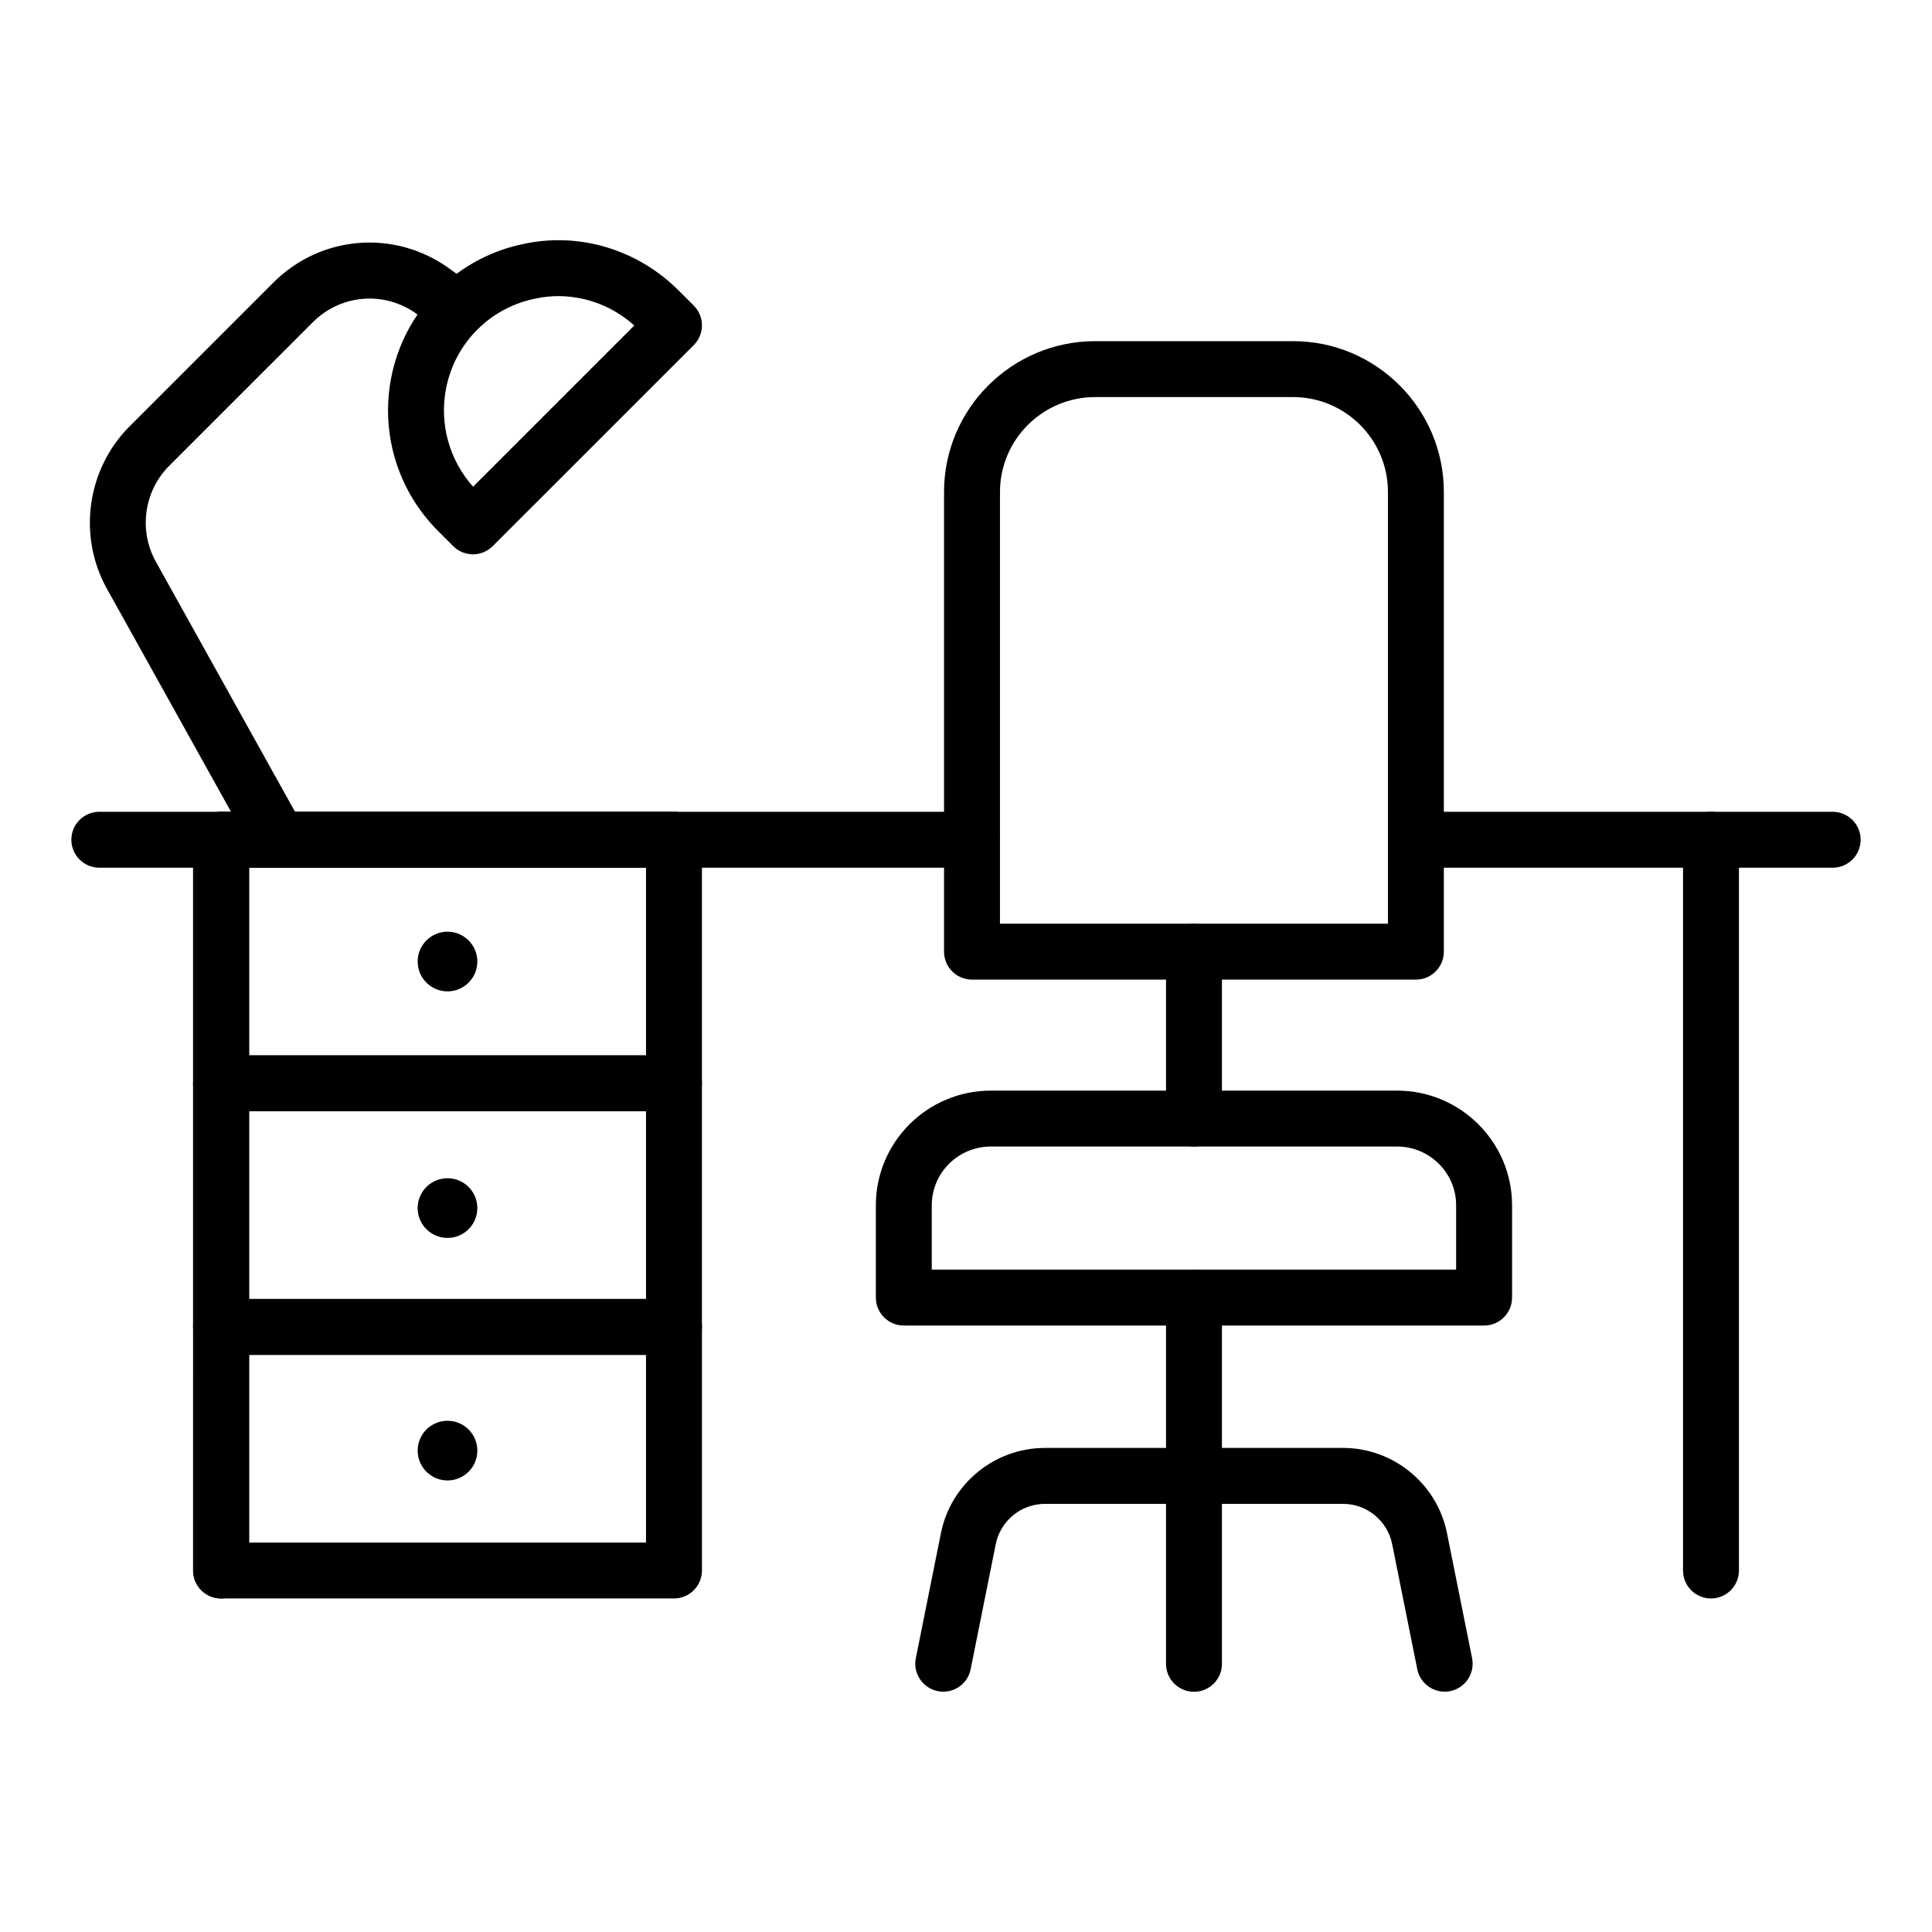 <?xml version="1.0" encoding="UTF-8"?>
<!-- Uploaded to: SVG Repo, www.svgrepo.com, Generator: SVG Repo Mixer Tools -->
<svg fill="#000000" width="800px" height="800px" version="1.1" viewBox="144 144 512 512" xmlns="http://www.w3.org/2000/svg">
 <g>
  <path d="m597.43 567.61c-4.09 0-7.41-3.312-7.41-7.41v-193.66c0-4.094 3.316-7.41 7.41-7.41 4.09 0 7.41 3.312 7.41 7.41v193.66c-0.004 4.094-3.32 7.41-7.41 7.41z"/>
  <path d="m202.62 567.61c-4.09 0-7.41-3.312-7.41-7.41v-193.66c0-4.094 3.316-7.41 7.41-7.41 4.09 0 7.41 3.312 7.41 7.41v193.66c0 4.094-3.316 7.41-7.41 7.41z"/>
  <path d="m629.68 373.95h-110.44c-4.09 0-7.41-3.312-7.41-7.41 0-4.094 3.316-7.41 7.41-7.41l110.44 0.004c4.09 0 7.41 3.312 7.41 7.41 0 4.094-3.316 7.406-7.41 7.406z"/>
  <path d="m401.6 373.95h-231.28c-4.09 0-7.41-3.312-7.41-7.41 0-4.094 3.316-7.41 7.41-7.41h231.28c4.09 0 7.41 3.312 7.41 7.41 0 4.098-3.32 7.41-7.41 7.41z"/>
  <path d="m322.61 438.5h-120.04c-4.09 0-7.41-3.312-7.41-7.41v-64.555c0-4.094 3.316-7.41 7.41-7.41h120.04c4.09 0 7.41 3.312 7.41 7.41v64.555c0 4.098-3.32 7.41-7.41 7.41zm-112.62-14.816h105.21v-49.734l-105.21-0.004z"/>
  <path d="m322.61 503.06h-120.04c-4.09 0-7.41-3.312-7.41-7.41v-64.555c0-4.094 3.316-7.41 7.41-7.41h120.04c4.09 0 7.41 3.312 7.41 7.41v64.555c0 4.098-3.32 7.41-7.41 7.41zm-112.62-14.82h105.21v-49.734h-105.21z"/>
  <path d="m322.61 567.61h-120.04c-4.09 0-7.41-3.312-7.41-7.41l0.004-64.555c0-4.094 3.316-7.41 7.41-7.41h120.04c4.09 0 7.41 3.312 7.41 7.41v64.555c-0.004 4.094-3.324 7.41-7.414 7.41zm-112.62-14.82h105.21v-49.734h-105.21z"/>
  <path d="m537.31 495.28h-153.79c-4.09 0-7.41-3.312-7.41-7.41v-24.461c0-16.75 13.672-30.383 30.477-30.383h107.65c16.805 0 30.477 13.633 30.477 30.383v24.461c-0.004 4.094-3.32 7.41-7.41 7.41zm-146.38-14.82h138.96v-17.055c0-8.582-7.027-15.562-15.656-15.562h-107.65c-8.633 0-15.656 6.981-15.656 15.562z"/>
  <path d="m460.42 592.34c-4.09 0-7.41-3.312-7.41-7.41v-97.059c0-4.094 3.316-7.41 7.41-7.41 4.09 0 7.41 3.312 7.41 7.41v97.062c-0.004 4.094-3.32 7.406-7.41 7.406z"/>
  <path d="m460.42 447.84c-4.09 0-7.41-3.312-7.41-7.41v-44.238c0-4.094 3.316-7.41 7.41-7.41 4.09 0 7.41 3.312 7.41 7.41v44.238c-0.004 4.098-3.32 7.41-7.41 7.41z"/>
  <path d="m526.85 592.31c-3.457 0-6.551-2.43-7.258-5.949l-6.652-33.145c-1.242-6.195-6.719-10.68-13.027-10.68l-79 0.004c-6.309 0-11.785 4.484-13.027 10.672l-6.652 33.152c-0.805 4.008-4.684 6.621-8.723 5.801-4.012-0.805-6.613-4.711-5.805-8.727l6.652-33.145c2.621-13.082 14.211-22.574 27.555-22.574h79c13.344 0 24.934 9.492 27.555 22.582l6.652 33.137c0.809 4.016-1.793 7.922-5.805 8.727-0.492 0.102-0.984 0.145-1.465 0.145z"/>
  <path d="m519.23 403.61h-117.64c-4.09 0-7.41-3.312-7.41-7.41v-121.83c0-22.031 17.973-39.961 40.062-39.961h52.426c22.035 0 39.965 17.93 39.965 39.961v121.83c0 4.094-3.316 7.41-7.406 7.41zm-110.23-14.82h102.82v-114.42c0-13.863-11.281-25.145-25.145-25.145h-52.426c-13.922 0-25.242 11.281-25.242 25.145z"/>
  <path d="m217.84 373.95c-2.602 0-5.125-1.375-6.484-3.805l-39.016-70.109c-7.801-14.016-5.324-31.727 6.016-43.066l38.07-38.066c12.621-12.633 32.281-14.188 46.734-3.676l5.644 4.102c3.309 2.402 4.043 7.039 1.641 10.348-2.402 3.312-7.039 4.043-10.352 1.637l-5.644-4.102c-8.516-6.188-20.102-5.266-27.543 2.172l-38.07 38.066c-6.684 6.684-8.141 17.117-3.543 25.383l39.016 70.109c1.988 3.574 0.703 8.09-2.871 10.078-1.145 0.637-2.379 0.93-3.598 0.93z"/>
  <path d="m269.34 290.9c-1.895 0-3.793-0.723-5.238-2.172l-4.098-4.094c-10.574-10.629-15.188-25.742-12.348-40.438 1.699-8.863 5.969-16.93 12.348-23.305 6.371-6.383 14.434-10.656 23.32-12.359 14.762-2.996 29.852 1.844 40.414 12.344l4.113 4.109c1.391 1.391 2.172 3.269 2.172 5.238s-0.781 3.848-2.172 5.238l-53.273 53.266c-1.445 1.445-3.344 2.172-5.238 2.172zm22.512-68.426c-1.793 0-3.746 0.203-5.656 0.594-6.047 1.156-11.445 4.023-15.715 8.301-4.277 4.269-7.133 9.672-8.277 15.629-1.805 9.348 0.867 18.934 7.168 25.98l42.723-42.719c-5.602-5.027-12.734-7.785-20.242-7.785z"/>
  <path d="m270.5 398.82c0 4.367-3.539 7.906-7.906 7.906s-7.91-3.539-7.91-7.906c0-4.371 3.543-7.91 7.91-7.91s7.906 3.539 7.906 7.91"/>
  <path d="m270.5 464.15c0 4.367-3.539 7.91-7.906 7.91s-7.91-3.543-7.91-7.91c0-4.367 3.543-7.906 7.91-7.906s7.906 3.539 7.906 7.906"/>
  <path d="m270.5 528.43c0 4.367-3.539 7.906-7.906 7.906s-7.91-3.539-7.91-7.906c0-4.367 3.543-7.91 7.91-7.91s7.906 3.543 7.906 7.91"/>
 </g>
</svg>